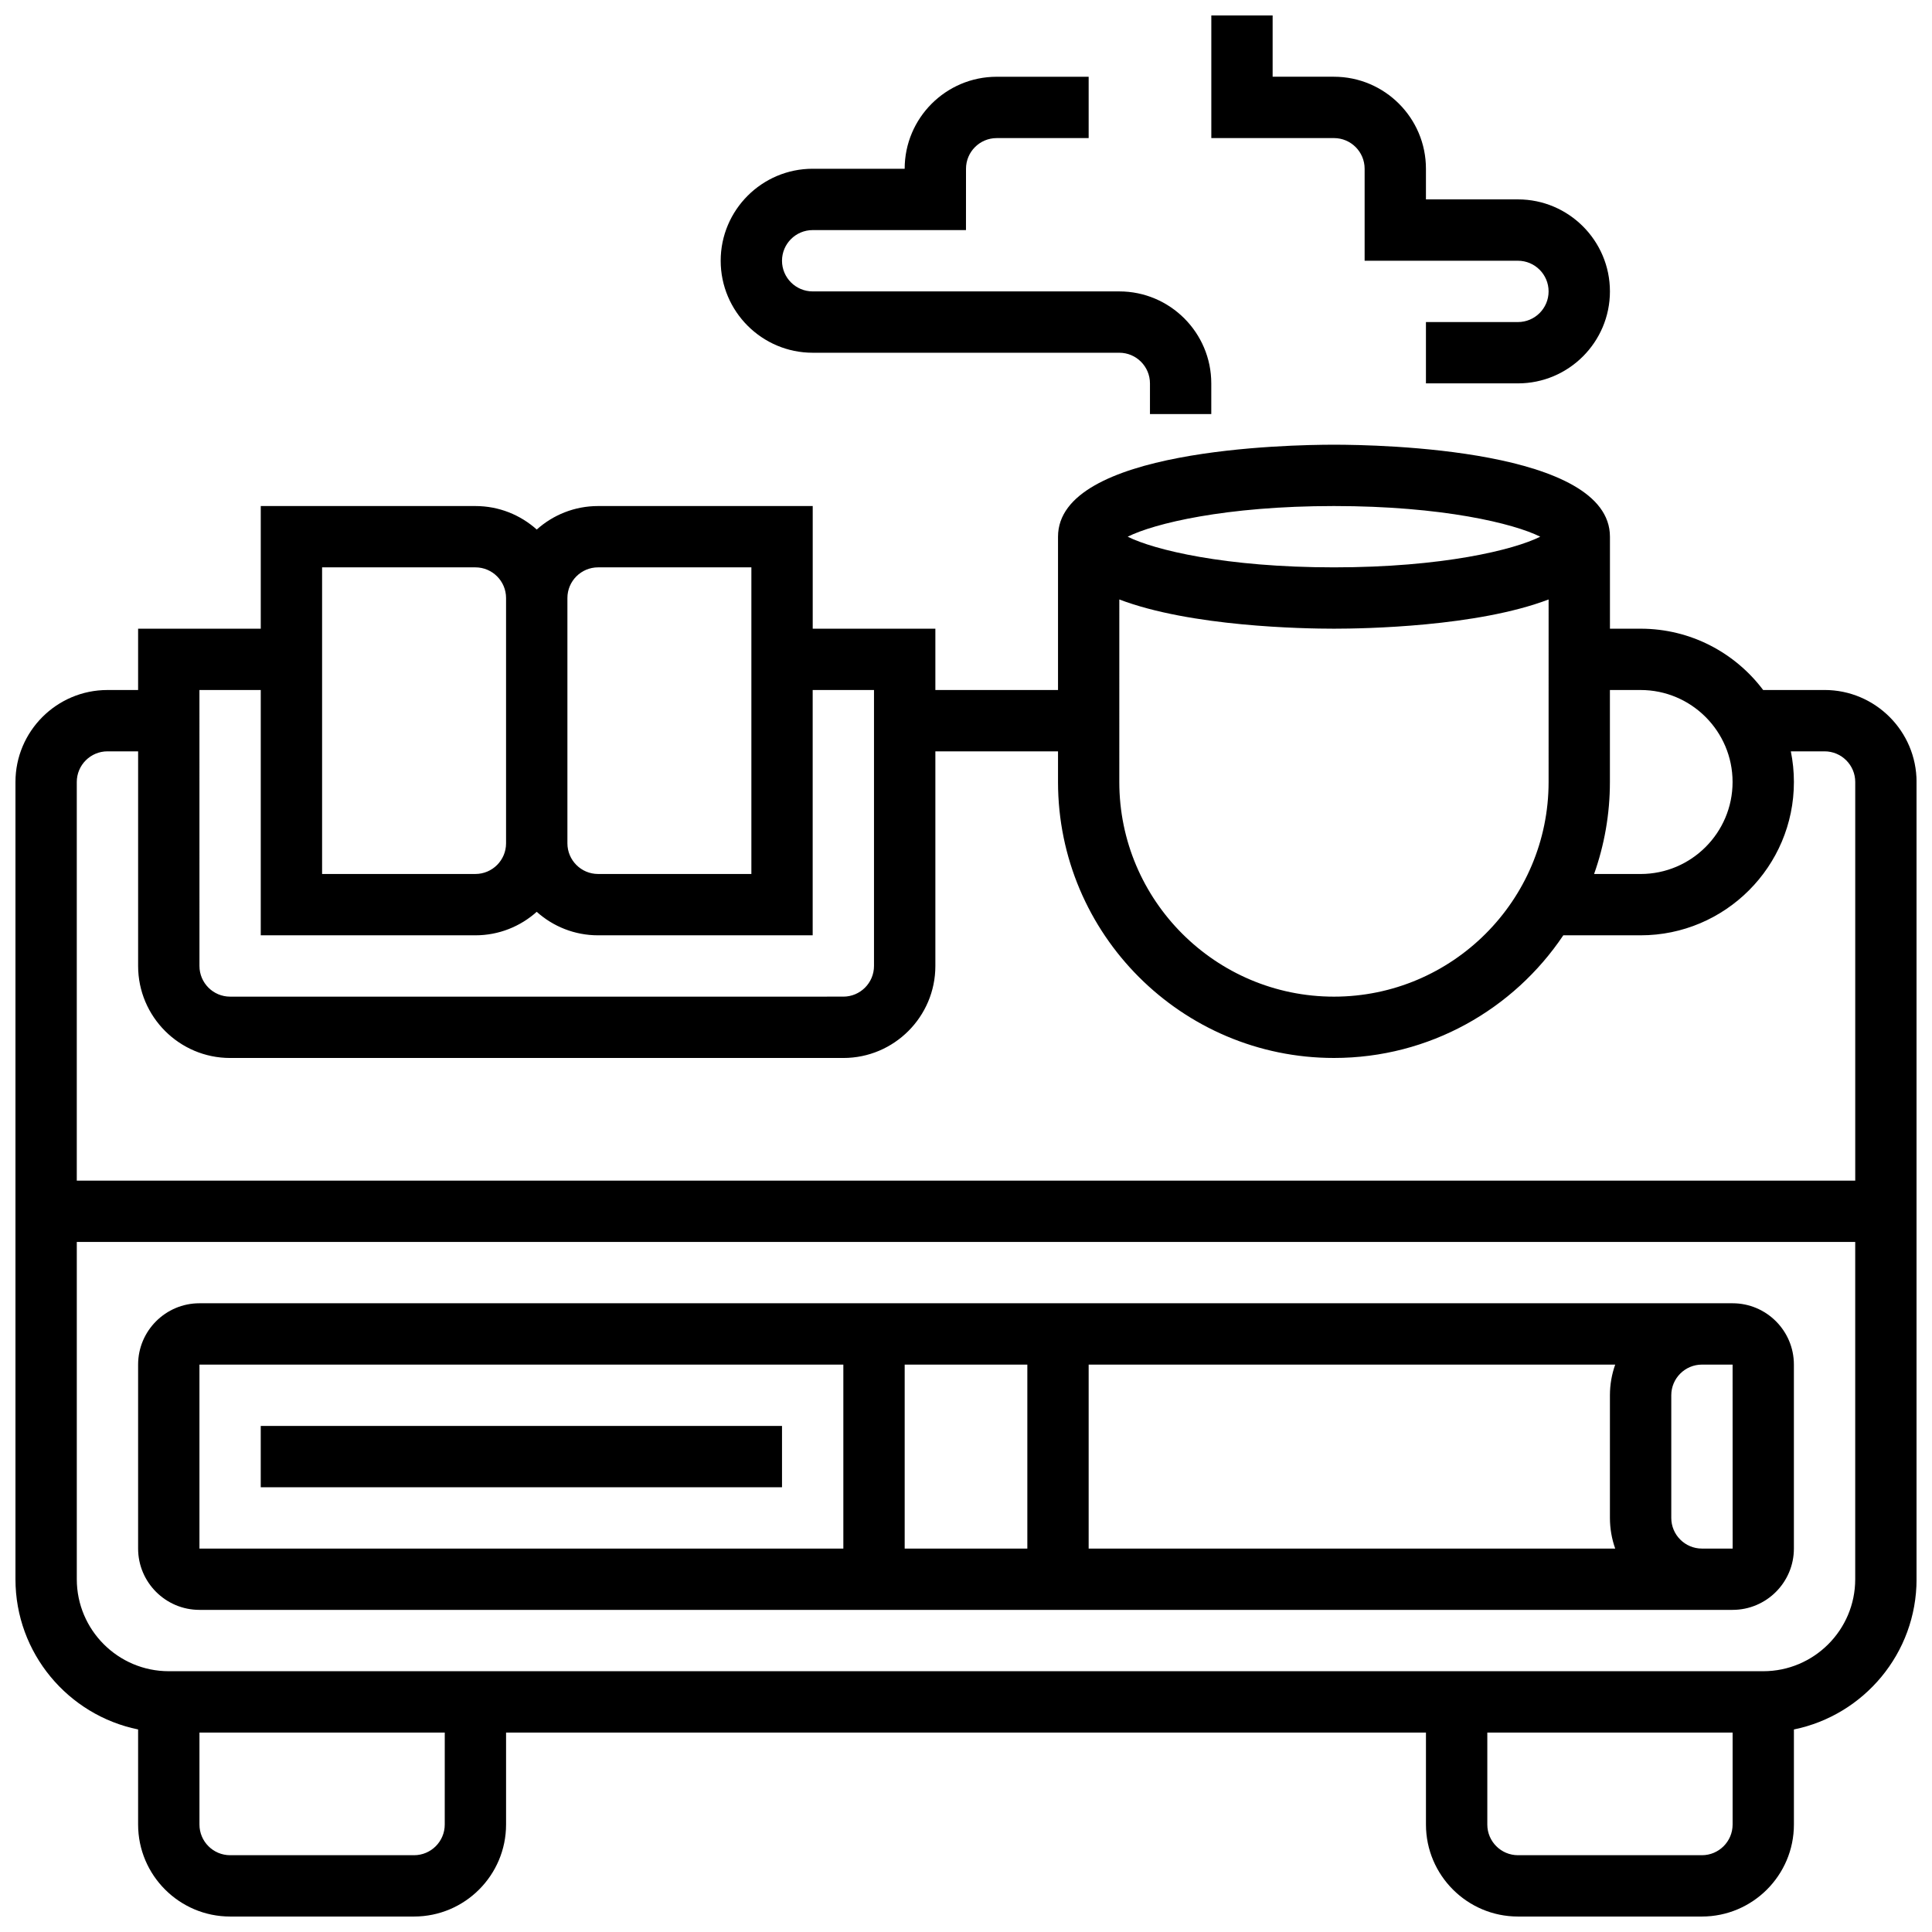 <?xml version="1.0" encoding="UTF-8"?>
<!-- Uploaded to: ICON Repo, www.svgrepo.com, Generator: ICON Repo Mixer Tools -->
<svg width="800px" height="800px" version="1.1" viewBox="144 144 512 512" xmlns="http://www.w3.org/2000/svg">
 <defs>
  <clipPath id="b">
   <path d="m148.09 261h503.81v390.9h-503.81z"/>
  </clipPath>
  <clipPath id="a">
   <path d="m465 148.09h106v97.906h-106z"/>
  </clipPath>
 </defs>
 <g clip-path="url(#b)">
  <path d="m627.53 326.86h-16.273c-7.422-9.863-19.219-16.25-32.48-16.25h-8.125v-24.379c0-23.203-60.922-24.379-73.133-24.379s-73.133 1.176-73.133 24.379v40.629h-32.504v-16.25h-32.504v-32.504h-56.883c-6.238 0-11.934 2.359-16.25 6.227-4.316-3.867-10.012-6.227-16.25-6.227h-56.891v32.504h-32.504v16.25h-8.125c-13.441 0-24.379 10.934-24.379 24.379v211.27c0 19.621 13.98 36.039 32.504 39.812v25.199c0 13.441 10.938 24.379 24.379 24.379h48.754c13.441 0 24.379-10.934 24.379-24.379v-24.379h243.78v24.379c0 13.441 10.938 24.379 24.379 24.379h48.754c13.441 0 24.379-10.934 24.379-24.379v-25.195c18.523-3.777 32.504-20.191 32.504-39.812v-211.28c0-13.441-10.938-24.379-24.375-24.379zm-48.758 0c13.441 0 24.379 10.938 24.379 24.379 0 13.441-10.938 24.379-24.379 24.379h-12.32c2.707-7.629 4.191-15.832 4.191-24.379v-24.379zm-138.14-23.996c18.957 7.223 48.742 7.746 56.883 7.746s37.926-0.523 56.883-7.746l-0.004 48.375c0 31.363-25.516 56.883-56.883 56.883-31.363 0-56.883-25.516-56.883-56.883zm56.883-24.758c28.785 0 47.664 4.633 54.668 8.125-7.004 3.492-25.883 8.125-54.668 8.125-28.785 0-47.664-4.633-54.668-8.125 7.004-3.492 25.883-8.125 54.668-8.125zm-195.02 16.25h40.629v81.258h-40.629c-4.481 0-8.125-3.644-8.125-8.125v-65.008c-0.004-4.477 3.644-8.125 8.125-8.125zm-73.137 0h40.629c4.481 0 8.125 3.644 8.125 8.125v65.008c0 4.481-3.644 8.125-8.125 8.125l-40.629 0.004zm-32.504 32.504h16.25v65.008h56.883c6.238 0 11.934-2.359 16.25-6.227 4.316 3.867 10.012 6.227 16.25 6.227h56.883v-65.008h16.25v73.133c0 4.481-3.644 8.125-8.125 8.125l-162.51 0.004c-4.481 0-8.125-3.644-8.125-8.125zm-24.375 16.254h8.125v56.883c0 13.441 10.938 24.379 24.379 24.379h162.52c13.441 0 24.379-10.938 24.379-24.379v-56.883h32.504v8.125c0 40.324 32.809 73.133 73.133 73.133 25.301 0 47.641-12.918 60.773-32.504h20.484c22.402 0 40.629-18.227 40.629-40.629 0-2.781-0.281-5.5-0.816-8.125h8.945c4.481 0 8.125 3.644 8.125 8.125v105.64h-471.31v-105.64c0-4.481 3.648-8.125 8.129-8.125zm89.383 284.41c0 4.481-3.644 8.125-8.125 8.125h-48.754c-4.481 0-8.125-3.644-8.125-8.125v-24.379h65.008zm333.17 8.125h-48.754c-4.481 0-8.125-3.644-8.125-8.125v-24.379h65.008v24.379c-0.004 4.477-3.648 8.125-8.129 8.125zm16.25-48.758h-422.55c-13.441 0-24.379-10.934-24.379-24.379v-89.387h471.3v89.387c0.004 13.445-10.934 24.379-24.375 24.379z"/>
 </g>
 <path d="m603.15 489.38h-406.3c-8.961 0-16.25 7.293-16.25 16.25v48.754c0 8.961 7.293 16.25 16.25 16.25h406.3c8.961 0 16.25-7.293 16.25-16.25v-48.754c0.004-8.957-7.285-16.25-16.246-16.25zm-31.105 65.008h-139.54v-48.754h139.54c-0.902 2.543-1.398 5.277-1.398 8.125v32.504c0 2.848 0.496 5.582 1.398 8.125zm-155.79 0h-32.504v-48.754h32.504zm-219.4-48.754h170.64v48.754h-170.64zm406.3 48.754h-8.125c-4.481 0-8.125-3.644-8.125-8.125v-32.504c0-4.481 3.644-8.125 8.125-8.125h8.125l0.012 48.754h-0.012z"/>
 <path d="m213.1 521.89h138.14v16.25h-138.14z"/>
 <g clip-path="url(#a)">
  <path d="m505.64 188.72v24.379h40.629c4.481 0 8.125 3.644 8.125 8.125 0 4.481-3.644 8.125-8.125 8.125h-24.379v16.25h24.379c13.441 0 24.379-10.934 24.379-24.379 0-13.441-10.938-24.379-24.379-24.379h-24.379v-8.125c0-13.441-10.938-24.379-24.379-24.379h-16.25v-16.246h-16.25v32.504h32.504c4.481 0 8.125 3.644 8.125 8.125z"/>
 </g>
 <path d="m359.37 237.48h81.258c4.481 0 8.125 3.644 8.125 8.125v8.125h16.25v-8.125c0-13.441-10.938-24.379-24.379-24.379h-81.258c-4.481 0-8.125-3.644-8.125-8.125 0-4.481 3.644-8.125 8.125-8.125h40.629l0.008-16.254c0-4.481 3.644-8.125 8.125-8.125h24.379v-16.254h-24.379c-13.441 0-24.379 10.938-24.379 24.379h-24.379c-13.441 0-24.379 10.938-24.379 24.379 0.004 13.441 10.938 24.379 24.379 24.379z"/>
</svg>